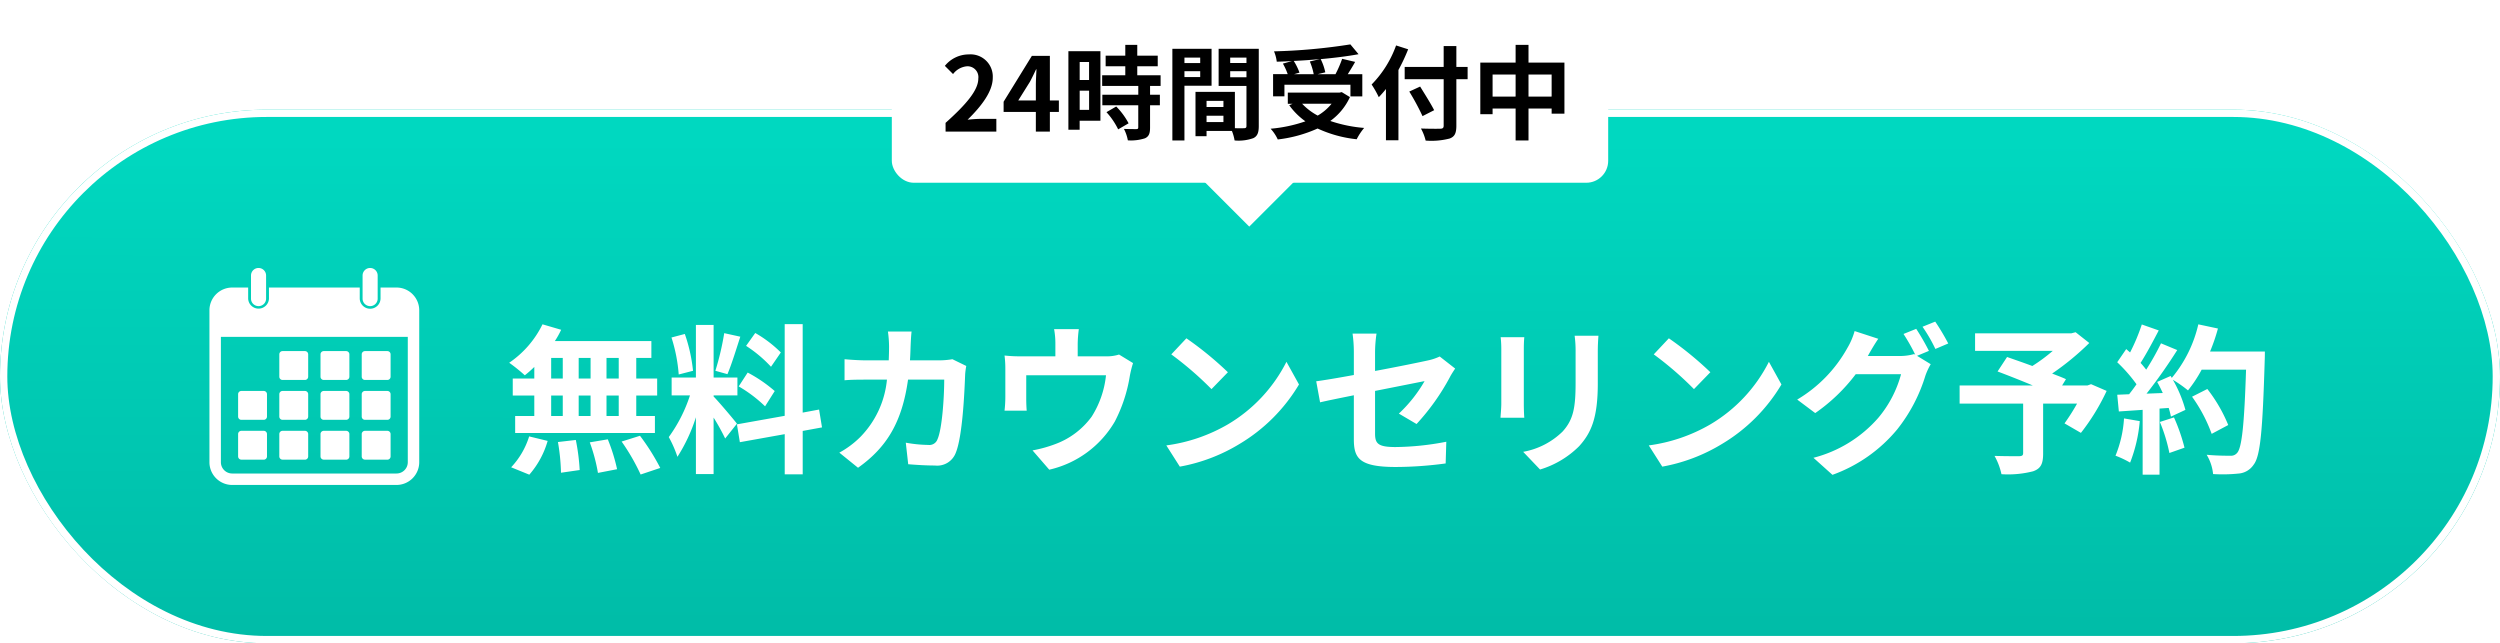<svg xmlns="http://www.w3.org/2000/svg" xmlns:xlink="http://www.w3.org/1999/xlink" width="342" height="88" viewBox="0 0 342 88">
  <defs>
    <linearGradient id="linear-gradient" x1="0.561" y1="1" x2="0.565" y2="0.056" gradientUnits="objectBoundingBox">
      <stop offset="0" stop-color="#00bca7"/>
      <stop offset="1" stop-color="#00d8c0"/>
    </linearGradient>
    <filter id="パス_1481" x="60.66" y="34.992" width="258.174" height="38.966" filterUnits="userSpaceOnUse">
      <feOffset dy="3" input="SourceAlpha"/>
      <feGaussianBlur stdDeviation="3" result="blur"/>
      <feFlood flood-opacity="0.161"/>
      <feComposite operator="in" in2="blur"/>
      <feComposite in="SourceGraphic"/>
    </filter>
    <clipPath id="clip-path">
      <rect id="長方形_16" data-name="長方形 16" width="28.702" height="29.682" fill="none"/>
    </clipPath>
  </defs>
  <g id="cta_btn_24h" transform="translate(-220 4593)">
    <g id="長方形_10" data-name="長方形 10" transform="translate(220 -4578)" stroke="#fff" stroke-width="1" fill="url(#linear-gradient)">
      <rect width="342" height="73" rx="36.5" stroke="none"/>
      <rect x="0.5" y="0.5" width="341" height="72" rx="36" fill="none"/>
    </g>
    <g transform="matrix(1, 0, 0, 1, 220, -4593)" filter="url(#パス_1481)">
      <path id="パス_1481-2" data-name="パス 1481" d="M15.642-11.22H13.97v-2.816h1.672Zm0,5.126H13.97V-8.888h1.672ZM6.4-8.888H7.986v2.794H6.4Zm5.39,0v2.794H10.164V-8.888ZM10.164-11.22v-2.816h1.628v2.816ZM6.4-14.036H7.986v2.816H6.4ZM4.092-11.22H1.144v2.332H4.092v2.794H1.474v2.332H20.592V-6.094H18.04V-8.888H20.9V-11.22H18.04v-2.816h2.068v-2.31H6.908a11.843,11.843,0,0,0,.858-1.54l-2.552-.748A13.529,13.529,0,0,1,.66-13.376,24.229,24.229,0,0,1,2.794-11.66a15.118,15.118,0,0,0,1.3-1.144ZM3.41,1.936a12.039,12.039,0,0,0,2.508-4.62L3.388-3.3A10.841,10.841,0,0,1,.924.924ZM7.326-2.53a27.927,27.927,0,0,1,.418,4.2L10.3,1.3a28.488,28.488,0,0,0-.528-4.114Zm4.356.044A23.444,23.444,0,0,1,12.8,1.694l2.618-.506A24.517,24.517,0,0,0,14.146-2.9Zm4.356-.11a28.336,28.336,0,0,1,2.6,4.51l2.684-.9a29.84,29.84,0,0,0-2.772-4.4Zm21.78-12.188a16.533,16.533,0,0,0-3.5-2.662l-1.254,1.76a17.7,17.7,0,0,1,3.41,2.86Zm-5.764,4.642a18.575,18.575,0,0,1,3.608,2.728l1.32-2.09a19.326,19.326,0,0,0-3.7-2.53Zm-1.98-7.282a37.417,37.417,0,0,1-1.21,5.148l1.65.462c.55-1.276,1.188-3.366,1.76-5.126Zm-4.268,5.148a22.058,22.058,0,0,0-1.122-5.038l-1.826.484a21.8,21.8,0,0,1,.99,5.06Zm6.006,7.238c-.462-.616-2.552-3.08-3.19-3.718V-8.91h3.256v-2.442H28.622v-7.194H26.2v7.194H22.88V-8.91h2.508a20.367,20.367,0,0,1-2.9,5.7A15.547,15.547,0,0,1,23.672-.506,22.578,22.578,0,0,0,26.2-5.918V1.848h2.42V-5.874a29.389,29.389,0,0,1,1.584,2.86Zm11.638.506-.4-2.442-2.244.418v-12.1H38.346v12.54L31.812-4.95l.4,2.442,6.138-1.1v5.5H40.81v-5.94ZM61.292-13.86a10.741,10.741,0,0,1-1.672.154H55.484c.044-.638.066-1.3.088-1.98.022-.528.066-1.452.132-1.958H52.47a16.282,16.282,0,0,1,.154,2.024c0,.66-.022,1.3-.044,1.914H49.434c-.836,0-1.98-.066-2.9-.154v2.882c.946-.088,2.156-.088,2.9-.088h2.9a12.938,12.938,0,0,1-3.63,7.832,12.615,12.615,0,0,1-2.882,2.156L48.378.99C52.316-1.8,54.406-5.258,55.22-11.066h4.95c0,2.376-.286,6.776-.924,8.162a1.17,1.17,0,0,1-1.254.77,18.209,18.209,0,0,1-3.08-.308l.33,2.948c1.078.088,2.4.176,3.652.176a2.709,2.709,0,0,0,2.838-1.694c.946-2.244,1.21-8.382,1.3-10.758a9.51,9.51,0,0,1,.154-1.166ZM84.084-14.5a5.353,5.353,0,0,1-1.826.242H78.43V-15.95a15.99,15.99,0,0,1,.154-2.024H75.2a10.87,10.87,0,0,1,.176,2.024v1.694H70.664a18.473,18.473,0,0,1-2.244-.11,14.046,14.046,0,0,1,.11,1.892v3.806a16.686,16.686,0,0,1-.11,1.848h3.036c-.044-.44-.066-1.122-.066-1.628V-11.66H82.3a13.061,13.061,0,0,1-1.958,5.654A10.769,10.769,0,0,1,75.35-2.244a17.917,17.917,0,0,1-3.1.858l2.288,2.64a13.981,13.981,0,0,0,8.976-6.6,20.489,20.489,0,0,0,2.046-6.226,14.689,14.689,0,0,1,.44-1.76ZM93.3-16.72l-2.068,2.2a45.744,45.744,0,0,1,5.5,4.752l2.244-2.31A46.2,46.2,0,0,0,93.3-16.72ZM90.552-2.068,92.4.836a23.825,23.825,0,0,0,8.162-3.1,23.394,23.394,0,0,0,8.14-8.14l-1.716-3.1A20.861,20.861,0,0,1,98.978-4.95,22.675,22.675,0,0,1,90.552-2.068Zm34.232-2.926a30.934,30.934,0,0,0,4.554-6.4c.2-.4.528-.88.726-1.188l-2.112-1.65a7.179,7.179,0,0,1-1.562.528c-.99.22-4.07.858-7.282,1.452v-2.6a18.108,18.108,0,0,1,.2-2.508h-3.278a18.442,18.442,0,0,1,.176,2.508V-11.7c-2.178.4-4.114.726-5.148.858l.528,2.882c.924-.22,2.662-.572,4.62-.968v6.006c0,2.6.726,3.806,5.742,3.806A51.713,51.713,0,0,0,128.766.4l.088-2.97a37.8,37.8,0,0,1-6.952.726c-2.4,0-2.794-.484-2.794-1.848v-5.83c3.124-.616,6.094-1.21,6.776-1.342a19.11,19.11,0,0,1-3.52,4.444Zm11.506-11.88a14.961,14.961,0,0,1,.088,1.672v7.414c0,.66-.088,1.518-.11,1.936h3.256c-.044-.506-.066-1.364-.066-1.914V-15.2c0-.7.022-1.188.066-1.672Zm10.12-.2a15.52,15.52,0,0,1,.132,2.2v4.18c0,3.432-.286,5.082-1.782,6.732a10.3,10.3,0,0,1-5.39,2.772l2.31,2.42a12.781,12.781,0,0,0,5.346-3.19c1.628-1.8,2.552-3.828,2.552-8.558v-4.356c0-.88.044-1.584.088-2.2Zm12.892.352-2.068,2.2a45.743,45.743,0,0,1,5.5,4.752l2.244-2.31A46.2,46.2,0,0,0,159.3-16.72Zm-2.75,14.652L158.4.836a23.825,23.825,0,0,0,8.162-3.1,23.394,23.394,0,0,0,8.14-8.14l-1.716-3.1a20.861,20.861,0,0,1-8.008,8.558A22.675,22.675,0,0,1,156.552-2.068ZM194.876-15a32.211,32.211,0,0,0-1.738-3.014l-1.738.7a25.512,25.512,0,0,1,1.606,2.838l-.154-.088a6.93,6.93,0,0,1-1.914.264h-4.422l.066-.11c.264-.484.836-1.474,1.364-2.244l-3.234-1.056a9.618,9.618,0,0,1-.99,2.31,18.824,18.824,0,0,1-6.864,7.062l2.464,1.848a24.153,24.153,0,0,0,5.544-5.324h6.2a15.563,15.563,0,0,1-3.124,5.984A17.6,17.6,0,0,1,179.08-.374l2.6,2.332a20.49,20.49,0,0,0,8.866-6.226,22.2,22.2,0,0,0,3.85-7.348,9.322,9.322,0,0,1,.726-1.562l-1.87-1.144ZM194-18.3a20.938,20.938,0,0,1,1.76,3.036l1.76-.748a31.412,31.412,0,0,0-1.782-2.992Zm23.056,7.854-.484.176h-3.476l.528-.858c-.506-.242-1.166-.484-1.892-.77a36.27,36.27,0,0,0,5.082-4.18l-1.87-1.474-.594.154H201.19V-15h10.626a22.9,22.9,0,0,1-2.794,2.068c-1.232-.462-2.464-.88-3.454-1.232l-1.3,1.98c1.408.528,3.19,1.232,4.818,1.914h-10.01v2.486h8.69v6.754c0,.33-.132.418-.55.44-.44,0-2.068,0-3.366-.044A8.911,8.911,0,0,1,204.8,1.87a13.746,13.746,0,0,0,4.334-.4C210.188,1.1,210.5.44,210.5-.946V-7.788h4.642a27.808,27.808,0,0,1-1.716,2.706l2.244,1.3a29.3,29.3,0,0,0,3.52-5.742Zm4.51,4.686A16,16,0,0,1,220.4-.66a12.931,12.931,0,0,1,2,.946,20.34,20.34,0,0,0,1.32-5.676Zm4.906.484a22.391,22.391,0,0,1,1.3,4.246l2.068-.726A25.088,25.088,0,0,0,228.4-5.9Zm6.864-9.636a25.233,25.233,0,0,0,1.078-3.146l-2.684-.572a17.517,17.517,0,0,1-3.63,7.326l-.154-.264-1.848.814c.264.462.528.99.77,1.518l-2.222.088a70.821,70.821,0,0,0,4.2-5.962l-2.222-.924A34.4,34.4,0,0,1,224.6-12.43c-.22-.286-.484-.616-.77-.924.792-1.232,1.694-2.926,2.486-4.444L224-18.612a26.378,26.378,0,0,1-1.606,3.828l-.528-.462-1.232,1.8a20.726,20.726,0,0,1,2.64,3.014c-.33.484-.682.946-1.012,1.364L220.638-9l.22,2.288,3.256-.22V1.936h2.31V-7.106l1.254-.088a11.969,11.969,0,0,1,.308,1.188l1.98-.924a17.522,17.522,0,0,0-1.716-4.114,16.81,16.81,0,0,1,2.068,1.452,18.126,18.126,0,0,0,1.87-2.838h6.072c-.242,7.5-.572,10.714-1.232,11.4a1.086,1.086,0,0,1-.924.374c-.594,0-1.848,0-3.234-.132a6.254,6.254,0,0,1,.88,2.64,21,21,0,0,0,3.432-.066,2.727,2.727,0,0,0,2.112-1.21c.924-1.166,1.232-4.642,1.518-14.278.022-.33.022-1.21.022-1.21Zm2.486,10.054a20.692,20.692,0,0,0-2.86-4.928l-2.09,1.056a20.782,20.782,0,0,1,2.684,5.082Z" transform="translate(69 60)" fill="#fff"/>
    </g>
    <g id="グループ_11" data-name="グループ 11" transform="translate(248.651 -4556.341)">
      <g id="グループ_10" data-name="グループ 10" clip-path="url(#clip-path)">
        <path id="パス_60" data-name="パス 60" d="M27.79,73.819a3.1,3.1,0,0,0-2.194-.912H23.408v1.514h0v0h0v0h0v0h0a1.424,1.424,0,0,1-2.847,0h0v0h0v0h0v0h0V72.907H8.143v1.514h0v0h0v0h0v0h0a1.424,1.424,0,0,1-2.846,0h0v0h0v0h0v0h0V72.907H3.107A3.115,3.115,0,0,0,0,76.014V96.806a3.115,3.115,0,0,0,3.107,3.108H25.6A3.115,3.115,0,0,0,28.7,96.806V76.014a3.1,3.1,0,0,0-.912-2.194m-.654,22.986a1.545,1.545,0,0,1-1.54,1.541H3.107a1.545,1.545,0,0,1-1.54-1.541V79.655H27.135Z" transform="translate(0 -70.231)" fill="#fff" fill-rule="evenodd"/>
        <path id="パス_61" data-name="パス 61" d="M260.833,313.748H263.9a.443.443,0,0,0,.442-.442v-3.065a.443.443,0,0,0-.442-.442h-3.065a.443.443,0,0,0-.442.442v3.065a.443.443,0,0,0,.442.442" transform="translate(-250.834 -298.428)" fill="#fff" fill-rule="evenodd"/>
        <path id="パス_62" data-name="パス 62" d="M414.442,313.748h3.065a.443.443,0,0,0,.442-.442v-3.065a.443.443,0,0,0-.442-.442h-3.065a.443.443,0,0,0-.442.442v3.065a.443.443,0,0,0,.442.442" transform="translate(-398.805 -298.428)" fill="#fff" fill-rule="evenodd"/>
        <path id="パス_63" data-name="パス 63" d="M568.051,313.748h3.066a.444.444,0,0,0,.442-.442v-3.065a.444.444,0,0,0-.442-.442h-3.066a.444.444,0,0,0-.442.442v3.065a.444.444,0,0,0,.442.442" transform="translate(-546.776 -298.428)" fill="#fff" fill-rule="evenodd"/>
        <path id="パス_64" data-name="パス 64" d="M107.2,462.285h3.066a.444.444,0,0,0,.442-.442v-3.066a.444.444,0,0,0-.442-.442H107.2a.444.444,0,0,0-.442.442v3.066a.444.444,0,0,0,.442.442" transform="translate(-102.835 -441.511)" fill="#fff" fill-rule="evenodd"/>
        <path id="パス_65" data-name="パス 65" d="M260.833,462.285H263.9a.444.444,0,0,0,.442-.442v-3.066a.444.444,0,0,0-.442-.442h-3.065a.444.444,0,0,0-.442.442v3.066a.444.444,0,0,0,.442.442" transform="translate(-250.834 -441.511)" fill="#fff" fill-rule="evenodd"/>
        <path id="パス_66" data-name="パス 66" d="M414.442,462.285h3.065a.444.444,0,0,0,.442-.442v-3.066a.444.444,0,0,0-.442-.442h-3.065a.444.444,0,0,0-.442.442v3.066a.444.444,0,0,0,.442.442" transform="translate(-398.805 -441.511)" fill="#fff" fill-rule="evenodd"/>
        <path id="パス_67" data-name="パス 67" d="M568.051,462.285h3.066a.444.444,0,0,0,.442-.442v-3.066a.444.444,0,0,0-.442-.442h-3.066a.445.445,0,0,0-.442.442v3.066a.445.445,0,0,0,.442.442" transform="translate(-546.776 -441.511)" fill="#fff" fill-rule="evenodd"/>
        <path id="パス_68" data-name="パス 68" d="M107.2,610.847h3.066a.443.443,0,0,0,.442-.442v-3.065a.443.443,0,0,0-.442-.442H107.2a.444.444,0,0,0-.442.442V610.4a.444.444,0,0,0,.442.442" transform="translate(-102.835 -584.621)" fill="#fff" fill-rule="evenodd"/>
        <path id="パス_69" data-name="パス 69" d="M260.833,610.847H263.9a.443.443,0,0,0,.442-.442v-3.065a.443.443,0,0,0-.442-.442h-3.065a.443.443,0,0,0-.442.442V610.4a.443.443,0,0,0,.442.442" transform="translate(-250.834 -584.621)" fill="#fff" fill-rule="evenodd"/>
        <path id="パス_70" data-name="パス 70" d="M414.442,610.847h3.065a.443.443,0,0,0,.442-.442v-3.065a.443.443,0,0,0-.442-.442h-3.065a.443.443,0,0,0-.442.442V610.4a.443.443,0,0,0,.442.442" transform="translate(-398.805 -584.621)" fill="#fff" fill-rule="evenodd"/>
        <path id="パス_71" data-name="パス 71" d="M568.051,610.847h3.066a.444.444,0,0,0,.442-.442v-3.065a.444.444,0,0,0-.442-.442h-3.066a.444.444,0,0,0-.442.442V610.4a.444.444,0,0,0,.442.442" transform="translate(-546.776 -584.621)" fill="#fff" fill-rule="evenodd"/>
        <path id="パス_72" data-name="パス 72" d="M155.246,4.92a1.032,1.032,0,0,0,1.759-.677c0-.017,0-.034,0-.052V1.033a1.032,1.032,0,0,0-2.064,0V4.191c0,.018,0,.035,0,.052a1.032,1.032,0,0,0,.3.677" transform="translate(-149.255 -0.001)" fill="#fff" fill-rule="evenodd"/>
        <path id="パス_73" data-name="パス 73" d="M571.116,4.92a1.032,1.032,0,0,0,1.76-.677c0-.017,0-.034,0-.052V1.033a1.032,1.032,0,0,0-2.064,0V4.191c0,.018,0,.035,0,.052a1.036,1.036,0,0,0,.3.677" transform="translate(-549.862 -0.001)" fill="#fff" fill-rule="evenodd"/>
      </g>
    </g>
    <rect id="長方形_18" data-name="長方形 18" width="98" height="25" rx="3" transform="translate(342 -4593)" fill="#fff"/>
    <rect id="長方形_19" data-name="長方形 19" width="14" height="14" transform="translate(390.899 -4581.799) rotate(45)" fill="#fff"/>
    <path id="パス_1482" data-name="パス 1482" d="M-42.644,0H-35.7V-1.736h-2.254c-.476,0-1.162.056-1.68.112,1.89-1.848,3.444-3.864,3.444-5.74a3.039,3.039,0,0,0-3.262-3.192,4.2,4.2,0,0,0-3.29,1.568l1.12,1.12a2.684,2.684,0,0,1,1.9-1.064,1.486,1.486,0,0,1,1.554,1.68c0,1.6-1.666,3.542-4.48,6.062Zm9.94-4.256,1.61-2.576c.294-.56.574-1.134.826-1.68h.056c-.028.6-.084,1.54-.084,2.142v2.114Zm5.558,0h-1.232v-6.1h-2.464l-3.864,6.272v1.4h4.41V0h1.918V-2.688h1.232Zm4.13-5.264v2.464H-24.3V-9.52ZM-24.3-2.968V-5.6h1.288v2.632ZM-21.462-11h-4.382V-.252h1.54V-1.484h2.842Zm.826,8.344a9.849,9.849,0,0,1,1.6,2.352l1.428-.826a9.66,9.66,0,0,0-1.694-2.3Zm7.406-3.584V-7.7h-3.192V-8.932h2.8v-1.456h-2.8v-1.47H-18.06v1.47h-2.688v1.456h2.688V-7.7h-3.164v1.456h4.942v1.2H-21.2V-3.6h4.914v3.01c0,.2-.07.252-.294.252s-.994,0-1.666-.028A5.615,5.615,0,0,1-17.71,1.2a6.2,6.2,0,0,0,2.338-.28c.546-.252.7-.672.7-1.47V-3.6h1.344V-5.04h-1.344v-1.2Zm5.418-3.878v.742H-9.968v-.742Zm-2.156,2.66v-.8h2.156v.8Zm3.71,1.19v-5.054H-11.62V1.218h1.652v-7.49ZM-3.71-7.434V-8.26h2.226v.826Zm2.226-2.688v.742H-3.71v-.742ZM-6.944-1.3V-2.17h2.31V-1.3Zm2.31-2.9v.84h-2.31V-4.2ZM.2-11.326H-5.292v5.082h3.808V-.77c0,.224-.084.308-.336.308-.182.014-.7.014-1.246,0v-4.97h-5.39V.63h1.512V-.084h3.472a6.164,6.164,0,0,1,.364,1.3A6.049,6.049,0,0,0-.546.9C.014.63.2.14.2-.756ZM7.182-9.59a8.41,8.41,0,0,1,.532,1.736H5.04l.728-.21a7.951,7.951,0,0,0-.784-1.6c1.19-.056,2.408-.14,3.584-.252ZM3.71-6.412h9.03v1.6h1.624V-7.854H12.376c.322-.518.686-1.092,1.008-1.68l-1.778-.42a15.88,15.88,0,0,1-.91,2.1H8.26L9.3-8.106a7.335,7.335,0,0,0-.63-1.806c1.862-.168,3.668-.392,5.18-.672l-1.12-1.344a78.371,78.371,0,0,1-10.444.952A5.268,5.268,0,0,1,2.66-9.562c.672-.014,1.386-.042,2.086-.084L3.5-9.3a8.727,8.727,0,0,1,.658,1.442h-2v3.038H3.71Zm6.454,2.6a6.932,6.932,0,0,1-1.9,1.624A8.147,8.147,0,0,1,6.132-3.808ZM11.55-5.4l-.308.07H4.172v1.526H4.83l-.462.2a9.419,9.419,0,0,0,2.212,2.2A19.55,19.55,0,0,1,1.82-.392a5.732,5.732,0,0,1,.98,1.47A18.351,18.351,0,0,0,8.246-.42a16.889,16.889,0,0,0,5.348,1.47A8.049,8.049,0,0,1,14.616-.5a19.085,19.085,0,0,1-4.634-.952A8.225,8.225,0,0,0,12.67-4.718Zm7.434-6.384A14.655,14.655,0,0,1,15.638-6.44a13.6,13.6,0,0,1,.98,1.736c.322-.336.658-.714.98-1.12V1.19h1.708V-8.428a25.715,25.715,0,0,0,1.33-2.828Zm9.786,2.94H27.23V-11.7H25.494v2.856H20.16v1.68h5.334V-.812c0,.308-.126.42-.476.42-.322.014-1.554.014-2.632-.028a6.631,6.631,0,0,1,.644,1.652,9.952,9.952,0,0,0,3.276-.28c.672-.252.924-.686.924-1.764V-7.168h1.54ZM24.192-2.926c-.42-.84-1.288-2.212-1.918-3.234l-1.484.686A32.849,32.849,0,0,1,22.6-2.114ZM37.1-4.788V-7.8h3.164v3.01Zm-4.914,0V-7.8h3.15v3.01ZM37.1-9.436v-2.422H35.336v2.422h-4.83V-2.38h1.68v-.77h3.15V1.218H37.1V-3.15h3.164v.7h1.75V-9.436Z" transform="translate(392 -4575)"/>
  </g>
</svg>
